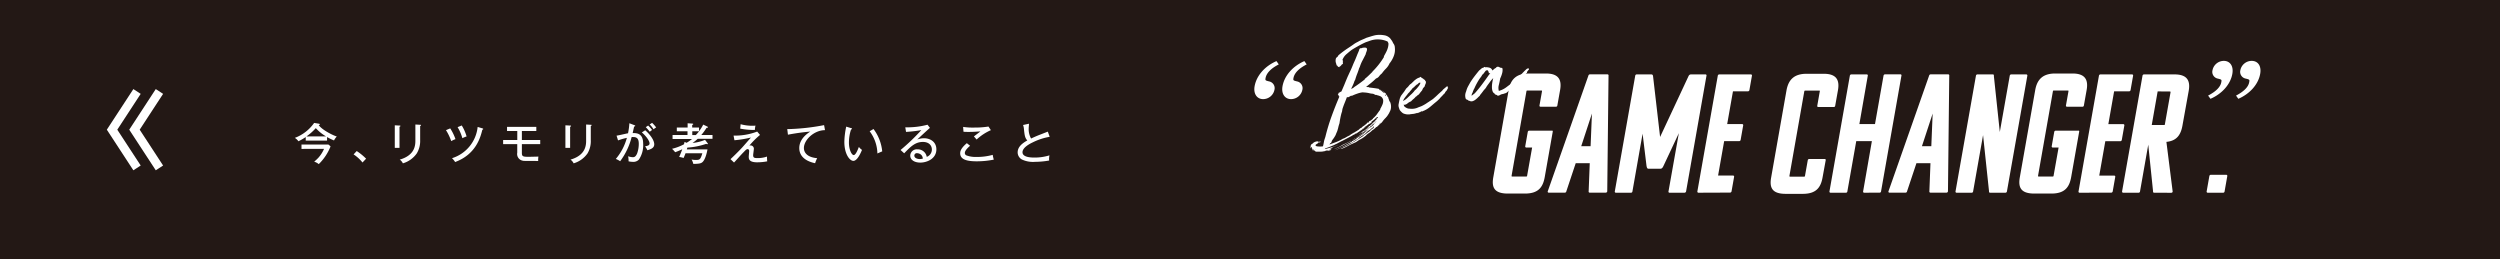 <svg xmlns="http://www.w3.org/2000/svg" viewBox="0 0 800 83">
  <defs>
    <style>
      .a {
        fill: #231815;
      }

      .b {
        fill: #fff;
      }

      .c {
        fill: none;
        stroke: #fff;
        stroke-miterlimit: 10;
        stroke-width: 2.8px;
      }
    </style>
  </defs>
  <g>
    <rect class="a" width="800" height="83"/>
    <g>
      <g>
        <g>
          <path class="b" d="M429.56,20.15c0-.09.06-.13.08-.12s.07,0,.12-.08v.52a.07.07,0,0,0-.1,0s0,0,0-.1a.27.27,0,0,0-.14.21c0,.1-.05.11-.13,0v.12q-.09,0-.06,0s0,0,0,0a1.39,1.39,0,0,1-.36.42c-.16.14-.29.25-.39.35s-.16,0-.06-.05.12-.07.1-.12l-.16.05a.12.12,0,0,0-.08.12.36.36,0,0,1-.3-.23.63.63,0,0,0-.37-.34,4.17,4.17,0,0,0-.14-.56,3.39,3.39,0,0,1-.16-.59,2.67,2.67,0,0,1,0-.63,1.63,1.63,0,0,1,.22-.69c.05,0,.08,0,.08,0s0,0,.08-.05a.19.19,0,0,1,.09-.12.2.2,0,0,0,.1-.12c.06,0,.11-.06.16-.15a1.51,1.51,0,0,0,.12-.26c.71-.61,1.44-1.17,2.17-1.69s1.51-1,2.3-1.55l.59-.42a5.38,5.38,0,0,1,.63-.39,4.84,4.84,0,0,1,.46-.24l.45-.25a11,11,0,0,1,1.15-.54c.39-.16.82-.35,1.26-.56l1.39-.43c.47-.15.95-.28,1.42-.39a8.36,8.36,0,0,1,2.77,0,3.28,3.28,0,0,1,2,1,4,4,0,0,1,.29.39,5.37,5.37,0,0,0,.34.46,1.59,1.59,0,0,0,.16.32,1.73,1.73,0,0,1,.15.35,2.25,2.25,0,0,1,.56,1.43,5.77,5.77,0,0,1-.38,2.81,8.25,8.25,0,0,1-1.32,2.26,5.47,5.47,0,0,1-1.15,1.67,12,12,0,0,0-1.3,1.54,4.33,4.33,0,0,0-.87.89,1.94,1.94,0,0,1-1,.72c-.53.52-1.06,1-1.58,1.42l-1.58,1.26a1.26,1.26,0,0,0,.53.07.67.67,0,0,1,.49.15c1,.1,2,.23,3,.41,0,0,0,.07.06.07s.06,0,.06.07l.08,0a7.16,7.16,0,0,1,1.2.65,5.83,5.83,0,0,1,.89.75,1,1,0,0,0,.34.56A.76.76,0,0,1,444,31c.06,0,.08,0,.06,0l.06,0a.63.63,0,0,0,.16.27.29.29,0,0,1,0,.33,1.05,1.05,0,0,1,.26.54.51.51,0,0,0,.26.42,3.74,3.74,0,0,1,.33,1.56,3.27,3.27,0,0,1-.45,1.71,4.08,4.08,0,0,1-.32.62L444,37a2.48,2.48,0,0,1-.45.54.87.87,0,0,1-.22.26,2.23,2.23,0,0,0-.29.31,5,5,0,0,0-.46.54c-.14.2-.28.38-.41.54l-.81.72a9.88,9.88,0,0,0-.74.71l-.15,0-.83.75a3.3,3.3,0,0,0-.75.55,4.62,4.62,0,0,1-.72.59l-.41.27a3.62,3.62,0,0,0-.42.36l-.39.37a3.07,3.07,0,0,1-.4.29,5,5,0,0,1-.89.6l-.85.47-.87.6-1.74.78c-.52.26-1,.52-1.54.8a7.92,7.92,0,0,1-1.7.66.38.38,0,0,1,.18-.13,1,1,0,0,0,.22-.14,28,28,0,0,0,3.54-1.83q1.63-1,3.3-2.07l.13-.14a.39.39,0,0,0,.1-.18,3.25,3.25,0,0,0,.87-.54,7.93,7.93,0,0,1,.83-.6c.21-.17.42-.36.62-.55a2.33,2.33,0,0,1,.69-.49.73.73,0,0,1,.2-.27.2.2,0,0,1,0-.21.15.15,0,0,0,.06-.13.49.49,0,0,0-.32.22,1.39,1.39,0,0,1-.24.28.28.28,0,0,1-.16.11.14.14,0,0,0-.11.1.42.42,0,0,0-.26.19.84.84,0,0,1-.18.21l-.47.24a4.11,4.11,0,0,0-.48.39,4.6,4.6,0,0,0-.43.46A22.86,22.86,0,0,1,435,44a2.42,2.42,0,0,1-.81.67c-.36.19-.67.37-.93.52a1.3,1.3,0,0,1-.51.37,2.39,2.39,0,0,0-.56.34v-.12l-1.22.62-1.23.62a.65.65,0,0,1,.4-.27.8.8,0,0,0,.39-.23l-1.56.81a15.18,15.18,0,0,1-1.76.78q1.43-.66,2.73-1.35c.87-.46,1.77-.95,2.69-1.46,0,0,0,0,0-.12a3.71,3.71,0,0,0,.69-.35,5.36,5.36,0,0,1,.73-.39c.05,0,.07-.07,0-.1s0-.06,0-.07A13.41,13.41,0,0,0,436,43c.59-.46,1.16-.93,1.72-1.41a2.45,2.45,0,0,0-.63.4,2.8,2.8,0,0,1-.6.38,1.29,1.29,0,0,0-.33.28,1.3,1.3,0,0,1-.34.28l-.67.44a21.57,21.57,0,0,1-2.57,1.54l.95-.61a.1.1,0,0,0,.12,0s0,0,0,0l.77-.51c.25-.17.5-.36.77-.56a8.41,8.41,0,0,0,.85-.59,5,5,0,0,1,.81-.55,7.34,7.34,0,0,1,1.5-1.23,5.62,5.62,0,0,0,1.46-1.3c0-.05-.06-.05-.1,0s-.05,0-.05-.05a1.23,1.23,0,0,0,.47-.33l.36-.46a1.34,1.34,0,0,0-.38.37,1,1,0,0,1-.45.34.5.5,0,0,1-.3.33.9.9,0,0,0-.42.44.17.17,0,0,0-.09.07.25.25,0,0,1-.22.06A2.55,2.55,0,0,1,438,41c-.27.18-.57.41-.91.69s-.53.35-.78.53a3.15,3.15,0,0,1-.88.44.52.52,0,0,1,.25-.14.27.27,0,0,0,.18-.18,2.66,2.66,0,0,0-.57.33,3.6,3.6,0,0,1-.54.31q.84-.59,1.68-1.14A7,7,0,0,0,438,40.47a4,4,0,0,0,1-.81,9,9,0,0,1,1-.92.66.66,0,0,1,.26-.33,1,1,0,0,0,.33-.34c-.1,0-.17,0-.19.1a.2.2,0,0,1-.12.08.9.9,0,0,1,.35-.36.69.69,0,0,0,.32-.44.5.5,0,0,0-.26,0,.81.81,0,0,0-.23.17,1.57,1.57,0,0,0-.18.19q-.07.09-.12.06a3.41,3.41,0,0,1-.55.52l-.72.55v.24a.74.74,0,0,0-.13.12.09.09,0,0,1-.14,0,.12.12,0,0,0,0,.11l-.79.42a2.19,2.19,0,0,1-.56.44,1.92,1.92,0,0,0-.51.39.23.23,0,0,0,.28-.11.94.94,0,0,1,.31-.28,8.37,8.37,0,0,1-1.62,1.31c-.61.39-1.18.78-1.74,1.18a.34.34,0,0,0-.32.15.38.38,0,0,1-.39.13.28.28,0,0,1,.28-.05,16.1,16.1,0,0,1,1.34-1,15.72,15.72,0,0,1,1.46-.88c0-.1,0-.17.2-.21s.21-.13.16-.25l-.28.25c-.05,0-.06,0,0-.06s0,0,0,0-.06.06,0,.07,0,0,0,.07l-.29.17-.34.18c-.05,0-.07,0,0,0s0,0,0,.06c-.47.3-.92.6-1.34.9a10.59,10.59,0,0,1-1.31.82s0,0,0,0,0,0,0,.1a.17.17,0,0,0-.21,0,2,2,0,0,1-.26.21L429.68,45c-.21.09-.43.19-.65.31l-.69.37a1.07,1.07,0,0,0-.36.2,1.07,1.07,0,0,1-.43.18,6.47,6.47,0,0,1-.91.46c-.32.12-.64.25-.95.39a4.88,4.88,0,0,1-.73.28l-.77.26c-.06,0-.07,0,0,0s0,0,0,0a.47.47,0,0,0-.24.25c.63-.14,1.34-.33,2.12-.56s1.5-.48,2.19-.76a7.75,7.75,0,0,1-1.15.48,3.34,3.34,0,0,0-1.06.55s.09,0,.12,0,.06-.08.11-.06a.82.82,0,0,1-.31.15.8.8,0,0,0-.32.16.15.15,0,0,0,.18.07.71.71,0,0,1,.22-.06.34.34,0,0,1-.34.22.52.52,0,0,0-.41.19.37.37,0,0,0,.27-.07.86.86,0,0,1,.32-.11.79.79,0,0,1-.75.31,2.33,2.33,0,0,0-.87,0,.83.83,0,0,0-.24.15.16.16,0,0,1-.2,0,4.52,4.52,0,0,1-1.44.17l-1.37,0a.77.77,0,0,0-.31-.28.6.6,0,0,1-.28-.37h-.2a.15.15,0,0,0,0,.2.34.34,0,0,1,.08.23l-.23-.2a.82.82,0,0,1-.2-.25L420,48l.15.13a.53.53,0,0,0-.11-.24c-.08-.11-.1-.18,0-.22s-.09,0-.1-.06-.06-.05-.14,0a.89.89,0,0,0,0-.31,1.64,1.64,0,0,0-.1-.28l-.2.15c.05.13.07.21,0,.24s-.08,0-.1-.05a.49.49,0,0,0-.06-.17c.06-.06.08-.1.08-.13s0-.07.08-.13l-.1-.11s-.06,0-.14,0a1.64,1.64,0,0,1,.2-.26.44.44,0,0,0,.12-.32c.16-.14.25-.19.28-.17l.1-.14s.07,0,.17,0,0-.08,0-.09h0a1.86,1.86,0,0,1,.68-.44,2.86,2.86,0,0,1,.83-.18s.06,0,0,0a.17.17,0,0,0,0,.13s.08-.07.08-.18a.31.31,0,0,0,.41.19.94.94,0,0,1,.53,0,.6.6,0,0,1-.53.21.42.42,0,0,0-.45.32l-.48.29a.36.36,0,0,0-.2.43.79.79,0,0,0,.44.21,3.55,3.55,0,0,0,.67.06l.69,0a3.26,3.26,0,0,0,.54-.06,4.56,4.56,0,0,0,.19-.77c.06-.29.11-.58.16-.85a5.44,5.44,0,0,1,.2-.72c.08-.23.16-.47.24-.73q.83-3.39,2-6.6t2.48-6.26a.14.14,0,0,1-.1-.08s-.06-.05-.14,0a.52.52,0,0,0-.06-.37,1.52,1.52,0,0,0-.22-.22.45.45,0,0,1,.24-.17.46.46,0,0,1,0-.32,1.89,1.89,0,0,0,.45-.22,1.31,1.31,0,0,1,.46-.22q.51-1.14,1-2.31c.31-.78.64-1.58,1-2.42.27-.58.54-1.18.83-1.79s.57-1.25.83-1.91.52-1.18.78-1.79.49-1.21.73-1.81c.13-.29.25-.56.35-.81a3.36,3.36,0,0,0,.24-.74l.14-.15a.45.45,0,0,0,.1-.13,1.11,1.11,0,0,0,.63-.08,1.17,1.17,0,0,1,.59-.1,1.29,1.29,0,0,1,.48,0,.65.65,0,0,1,.31.1.5.5,0,0,1,.2.41,1.73,1.73,0,0,1-.08.49c-.05.17-.12.36-.2.56a2.87,2.87,0,0,0-.15.55c-.35.7-.7,1.39-1.05,2.05a11.94,11.94,0,0,0-.89,2.19H435q-.32,1.07-.69,2a18.85,18.85,0,0,0-.65,1.92,1.62,1.62,0,0,1-.1.18,1.92,1.92,0,0,0-.14.26,9.47,9.47,0,0,1-.48,1.25c-.18.41-.38.82-.59,1.23a2.41,2.41,0,0,0,.59-.26,2.75,2.75,0,0,0,.48-.37c1.21-.8,2.3-1.6,3.28-2.39a.84.84,0,0,0,.08-.21q.71-.57,1.26-1.11L439.17,23v-.08a24,24,0,0,0,3.68-4.66V18l.45-.82c.17-.31.34-.64.5-1a6.66,6.66,0,0,0,.37-1.09,4.72,4.72,0,0,0,.14-1.09,1.05,1.05,0,0,0-.12-.4c-.05-.08-.1-.19-.16-.31a7.39,7.39,0,0,0-2.8-.67,7.2,7.2,0,0,0-3.05.5l-1.18.41c-.77.35-1.5.72-2.2,1.11s-1.38.77-2,1.16-1.23.94-1.86,1.47a4.49,4.49,0,0,0-1.39,2l.14,0c.07,0,.09,0,.06.07s-.08,0-.08,0,0,0,0,0a.14.14,0,0,1,0,.19.18.18,0,0,0,0,.17s0,0,0-.09.08,0,.06.09,0,.06.06,0a.27.27,0,0,1-.12.26C429.56,20,429.54,20,429.56,20.15ZM420.79,48a.22.22,0,0,1,.12-.06s0-.07-.12-.06V48S420.81,48,420.79,48ZM438,39.25c0-.08,0-.12.06-.13s.05,0,0-.08-.09,0-.11.06-.06.06-.08,0L438,39a.64.64,0,0,0,.13-.15.22.22,0,0,1,.14-.1,1,1,0,0,1,.34-.16.44.44,0,0,0,.26-.27c.05,0,.08,0,.09,0a.12.12,0,0,1,.1,0,.32.32,0,0,1,.16-.23.34.34,0,0,0,.16-.23,6.48,6.48,0,0,0,1.24-1.32c.36-.51.71-1,1.05-1.45,0-.11,0-.18,0-.21a13.71,13.71,0,0,0,.65-1.28,3.08,3.08,0,0,0,.3-1.5,1.58,1.58,0,0,0-.32-.81,1.52,1.52,0,0,0-.63-.51,5.55,5.55,0,0,0-.69-.24,5.09,5.09,0,0,1-.65-.2c-.06,0-.08,0-.08.05s0,0-.08,0l-.44-.23a1.28,1.28,0,0,0-.51-.17,6.26,6.26,0,0,1-1.26-.22c-.35-.07-.67-.12-1-.15l-.93-.07a7.8,7.8,0,0,0-1.72.42,15.38,15.38,0,0,0-1.72.7c-.08,0-.12,0-.1,0s0-.05-.06-.07-.36.18-.53.28-.37.19-.58.28c0-.06,0-.08-.08-.07s-.25,0-.27.09a2.32,2.32,0,0,0-.12.34c-.19.49-.39,1-.62,1.56s-.42,1.1-.61,1.67a5.61,5.61,0,0,0-.12.64,2.28,2.28,0,0,1-.19.7c-.16.56-.29,1.12-.4,1.68s-.2,1.11-.28,1.69c-.1.29-.19.55-.25.79a7.29,7.29,0,0,0-.18.77,4.85,4.85,0,0,0-.16.55,5.08,5.08,0,0,1-.3.8c-.11.24-.21.48-.29.71s-.31.59-.44.8-.29.44-.47.69c0,0,0,0,0,0a1.48,1.48,0,0,0-.32.5c-.08.2-.17.42-.27.65a.56.56,0,0,0-.34.24,3.31,3.31,0,0,0-.18.29l2.12-.79a12.38,12.38,0,0,0,2.07-1c0-.06,0-.06,0,0s-.05,0-.08,0a4.59,4.59,0,0,0,1.21-.54,9,9,0,0,1,1.2-.61c0-.13,0-.18.08-.15s.15,0,.2-.18c0,.08,0,.12,0,.11a3.38,3.38,0,0,1,.67-.44l.24-.12c.08,0,.12-.09.12-.14q.24,0,.3-.09a.39.39,0,0,1,.25-.13s0,0,0,0,0,0,0-.08.13,0,.22-.08a.38.38,0,0,1,.3-.13l-.08-.07a1.88,1.88,0,0,0,.75-.49,1.55,1.55,0,0,1,.75-.46c.05-.06.07-.1.06-.13s0-.06.06-.13a.48.48,0,0,0,.3-.15.64.64,0,0,1,.33-.2,3.12,3.12,0,0,0,.26-.27.44.44,0,0,1,.26-.14,1,1,0,0,1,.15-.15,1.46,1.46,0,0,1,.2-.15l0,.07s0,0,0-.09,0-.08,0-.09a.65.65,0,0,1,.18-.15,1.19,1.19,0,0,0,.18-.15s0,.08,0,.07S438,39.2,438,39.25Zm-8.42,7.11,1.41-.65c.46-.22.91-.45,1.36-.69,0,0,0,0,0,.09-.92.46-1.83.93-2.73,1.43a15.23,15.23,0,0,1-2.84,1.2l1.42-.61A10.2,10.2,0,0,0,429.6,46.36ZM432.41,45a.23.23,0,0,1,.12-.06.28.28,0,0,0-.16.1A0,0,0,0,1,432.41,45Zm.79-2.55a.25.25,0,0,1-.1.12.27.27,0,0,0-.1.11A.53.53,0,0,1,433.2,42.43Zm3.6-.64a1.41,1.41,0,0,1,.51-.49,4,4,0,0,0,.6-.42.3.3,0,0,0,.15-.09c.06,0,.06-.08,0-.1-.26.18-.54.38-.83.61l-.87.65.18-.11A.49.49,0,0,1,436.8,41.79Zm5.06-2.57a1.4,1.4,0,0,0-.51.65l.27-.33A3.52,3.52,0,0,0,441.86,39.22ZM442,29c-.06,0-.09,0-.1,0s0,0,0,0a2.1,2.1,0,0,1,.51.39,1.28,1.28,0,0,0,.6.34c-.08,0-.07,0,0,0a.39.39,0,0,1,0,.13s0,0,.05,0a.13.13,0,0,1,0-.12.2.2,0,0,0,0-.13h-.07a6.58,6.58,0,0,0-.75-.59,7.83,7.83,0,0,0-.91-.44c.07.17.16.26.25.26A.77.77,0,0,1,442,29Zm1.5,1.7a.52.52,0,0,0-.12-.34c-.08-.09-.16-.12-.24-.08a.57.57,0,0,1,.12.26A.22.22,0,0,0,443.52,30.65Z"/>
          <path class="b" d="M462.43,29.53c.06.07,0,.22-.27.45a8.7,8.7,0,0,0-.71.76,3.24,3.24,0,0,0-.36.35,3.29,3.29,0,0,0-.32.37l-.23.25-.68.64-.31.25-.56.46-1.26,1.07a9.25,9.25,0,0,1-1.46,1l-.14.06-.22.12-.28.13a.81.81,0,0,0-.27.11.86.86,0,0,1-.32.12s0,0,0-.09l-.32.12a.74.74,0,0,0-.27.19.17.17,0,0,0-.22.05A.23.23,0,0,1,454,36a.22.22,0,0,1-.23.12.33.33,0,0,0-.28.13c-.05,0-.07,0,0-.05s0,0,0-.06a.82.82,0,0,1-.3.08.63.63,0,0,0-.37.16c-.08,0-.14,0-.18,0s-.13,0-.26,0l0,.09a2.89,2.89,0,0,0-.87.07,1,1,0,0,1-.23,0c-.06,0-.11,0-.16.07-.29,0-.56,0-.81,0a3.73,3.73,0,0,1-.81-.16,1.79,1.79,0,0,1-.83-.43,5.74,5.74,0,0,1-.68-.71,2.17,2.17,0,0,1-.23-.52l-.16-.49a2.51,2.51,0,0,1-.08-.57,2.92,2.92,0,0,1,.08-.6c.05-.3.14-.72.26-1.25a4,4,0,0,1,.61-1.43l.91-1.2.59-.91.52-.49a4.75,4.75,0,0,0,.47-.57,2.39,2.39,0,0,1,.47-.42,2.23,2.23,0,0,0,.48-.43,4,4,0,0,0,.55-.54c.19-.16.38-.32.6-.48a3.32,3.32,0,0,1,.59-.37.68.68,0,0,1,.31-.13.68.68,0,0,0,.32-.14l.16-.11a.52.52,0,0,1,.2-.07,1.37,1.37,0,0,0,.53.45,1.27,1.27,0,0,1,.53.44c.19,0,.29.1.32.23a.53.53,0,0,0,.24.32,1.19,1.19,0,0,1,0,.56,2.56,2.56,0,0,1-.22.56.29.29,0,0,0-.08.17.38.38,0,0,1,0,.17,1,1,0,0,1-.26.38,3.35,3.35,0,0,0-.33.4,1.13,1.13,0,0,0-.14.27l-.14.35-.39.47c-.16.19-.31.37-.44.56a1.32,1.32,0,0,1-.49.48,1.67,1.67,0,0,0-.5.45A.34.34,0,0,0,453,31a5,5,0,0,1-.73.72,5.47,5.47,0,0,0-.73.71,3.69,3.69,0,0,0-1.16.68,1.69,1.69,0,0,1-1.25.42s-.06.07,0,.09a.33.33,0,0,0,.18,0c-.08.15-.09.25,0,.3a.56.56,0,0,1,.14.2,3.43,3.43,0,0,0,.75.47,2.13,2.13,0,0,0,.95.19,4.77,4.77,0,0,0,2.76-.45l.82-.3a7.15,7.15,0,0,0,.88-.44,9.48,9.48,0,0,0,1.15-.72l.52-.33c.07-.07.12-.1.13-.09a0,0,0,0,1,0,0s0,0,0,0l.12-.08,1-.67.71-.62c.19-.16.46-.41.83-.77l.24-.23.41-.37.42-.38a2.05,2.05,0,0,1,.28-.22l.39-.48.81-.68a6.19,6.19,0,0,1,.5-.39.53.53,0,0,1,.15.31c0,.15.08.21.16.2q-.24.4-.33.6c-.07.13-.12.23-.16.29a.83.83,0,0,1-.16.17Zm-8.38-3-.27.25-.28.25c-.11,0-.17,0-.2.11l-.14.11a.85.85,0,0,1-.14.1l-.31.3a1.93,1.93,0,0,1-.4.37,2.85,2.85,0,0,0-.39.33,3.35,3.35,0,0,1-.46.58,4.54,4.54,0,0,0-.45.58,3.18,3.18,0,0,0-.71.81c-.3.35-.56.68-.79,1a4.85,4.85,0,0,0-.56,1,5.58,5.58,0,0,0,1.43-1c.44-.43.92-.87,1.42-1.33l.47-.49a3.11,3.11,0,0,0,.44-.56,4.6,4.6,0,0,0,.81-.8,10.23,10.23,0,0,0,.77-1,1.76,1.76,0,0,1,.18-.39.35.35,0,0,0,0-.33l-.22.06A.49.49,0,0,0,454.05,26.51Z"/>
          <path class="b" d="M487.25,25c-.14,0-.25.08-.36.25l-.32.48a.58.58,0,0,1,0-.13c-.21.2-.4.4-.59.6l-.59.69h-.08v0l-.18.24a.17.17,0,0,1-.22.08,1,1,0,0,0-.29.33.57.57,0,0,1-.26.25l-.32.35-.35.37s0,0-.08,0a1.05,1.05,0,0,1-.52.33,8.71,8.71,0,0,0-.77.64,1.33,1.33,0,0,1-.69.38c-.24.07-.41.13-.51.17a.86.86,0,0,1-.36.07,2.45,2.45,0,0,0-.79.32,1.25,1.25,0,0,1-.79.2.36.36,0,0,0-.28-.24,3.3,3.3,0,0,0-.37-.13.4.4,0,0,1-.26-.32,1.21,1.21,0,0,1-.63-.71,3.57,3.57,0,0,1-.22-1.2,8.61,8.61,0,0,1,.1-1.49,13.58,13.58,0,0,1,.32-1.54,9.58,9.58,0,0,0-1.07,1.25c-.34.48-.69.93-1,1.37a4,4,0,0,1-.43.68c-.16.19-.32.36-.48.52-.45.62-.87,1.16-1.26,1.63a.14.14,0,0,1,0,.07s0,0-.06.11c-.21.19-.45.42-.71.68a8.27,8.27,0,0,1-.81.69,2.87,2.87,0,0,1-.87.41,1.2,1.2,0,0,1-.93-.15.48.48,0,0,1-.38-.12.79.79,0,0,0-.3-.21.71.71,0,0,1-.53-.39,3.44,3.44,0,0,1-.14-.81,2.59,2.59,0,0,1,.06-.74,4.28,4.28,0,0,1,.26-.81,6.63,6.63,0,0,1,.59-1.53l.75-1.35c.45-.7.91-1.35,1.37-1.95s.94-1.2,1.44-1.8a3.43,3.43,0,0,0,.49-.41,3.07,3.07,0,0,1,.58-.42.49.49,0,0,0,.43-.18c.16-.15.29-.13.4,0a3.76,3.76,0,0,1,1.46.15,1.34,1.34,0,0,1,.87.89c.18-.17.36-.32.51-.45a2.22,2.22,0,0,1,.52-.34.52.52,0,0,0,.2-.19q.07-.13.15-.15a.87.87,0,0,1,.74,0,4.06,4.06,0,0,0,.65.29.1.1,0,0,1,.1,0,.3.3,0,0,0,.18-.05,1.59,1.59,0,0,1,.11.16.38.38,0,0,1,.08.17,4,4,0,0,1-.17,1.59,9,9,0,0,1-.58,1.51c-.1.63-.25,1.33-.43,2.08a3.52,3.52,0,0,0,0,1.9,7.1,7.1,0,0,0,2.31-1.11c.62-.47,1.24-.94,1.88-1.4a8.09,8.09,0,0,1,.65-.59,3.52,3.52,0,0,0,.57-.63.11.11,0,0,1,.08,0v0a2.37,2.37,0,0,0,.79-.64l1.21-1.26c.41-.43.79-.81,1.15-1.15s.56-.46.61-.38a.16.16,0,0,0,.2,0,.21.21,0,0,1,.19-.05c0,.05,0,.08,0,.11a.08.08,0,0,0,0,.08V22s0,0,0,.1-.05.14-.08.22a.35.35,0,0,1-.08.15s0,0,0-.08l-.17.21-.18.21c-.05.15-.09.25-.1.3a2.52,2.52,0,0,1-.1.3.25.25,0,0,1-.16,0,.69.69,0,0,1-.21.32.64.64,0,0,0-.22.36s-.11.08-.16.23Zm-10.8-1.54a2.13,2.13,0,0,0-.29-.84c-.15-.21-.41-.19-.77.06l-.64.84a.77.77,0,0,1-.19.21.85.85,0,0,0-.2.17,1.81,1.81,0,0,0-.16.25,2.49,2.49,0,0,1-.2.34l-.55.74c-.29.43-.57.9-.85,1.41s-.52,1-.73,1.48a2.38,2.38,0,0,1-.2.39,1.71,1.71,0,0,0-.2.52c-.05,0-.08,0-.08,0s0,0,0,0a2.23,2.23,0,0,1-.27.79,1.54,1.54,0,0,0-.2.82l.67-.52a2.86,2.86,0,0,0,.59-.55c.77-.88,1.5-1.79,2.2-2.73s1.39-1.9,2.07-2.88a.71.71,0,0,0,.2-.25.48.48,0,0,1,.2-.22v-.08C476.76,23.4,476.64,23.39,476.45,23.43Z"/>
        </g>
        <g>
          <path class="b" d="M496.88,42.14l-2.56,14.5c-.59,3.35-2.12,5.3-6.34,5.3h-5.47c-4.33,0-5.23-1.95-4.66-5.19l4.93-27.93c.59-3.35,2.39-5.3,6.4-5.3h5.52c4,0,5.12,1.95,4.54,5.25l-.89,5a.44.44,0,0,1-.5.38H493c-.22,0-.41-.11-.37-.38l.81-4.55c0-.21,0-.26-.23-.26h-4.43c-.22,0-.28.05-.32.26l-4.75,27c0,.21,0,.27.22.27h4.44c.21,0,.28-.06.31-.27l1.6-9h-1.84a.35.35,0,0,1-.36-.44l.81-4.59a.48.48,0,0,1,.5-.38h7.15C496.79,41.76,496.93,41.86,496.88,42.14Z"/>
          <path class="b" d="M514.38,23.79a.34.34,0,0,1,.35.43l-.41,37a.49.49,0,0,1-.51.43h-5.09a.34.34,0,0,1-.35-.43l.35-9h-4.49l-3,9a.49.49,0,0,1-.51.43h-5.09a.32.32,0,0,1-.35-.43l13-37a.53.53,0,0,1,.51-.43Zm-8.39,23h3l.43-10.45Z"/>
          <path class="b" d="M537.23,42.62l-4.93,10.5c-.18.38-.42.81-.86.87h-4c-.42-.06-.45-.49-.55-.87l-1.26-10.34-3.25,18.46a.46.46,0,0,1-.51.43H517.1a.34.34,0,0,1-.36-.43l6.53-37a.48.48,0,0,1,.51-.43h4.6c.59,0,.57.43.62.76l2.23,19.26,9-19.26c.16-.33.29-.76.94-.76h4.55a.32.32,0,0,1,.35.43l-6.52,37a.53.53,0,0,1-.51.43h-4.76a.33.33,0,0,1-.36-.43Z"/>
          <path class="b" d="M543.52,61.67a.35.35,0,0,1-.36-.43l6.53-37a.49.49,0,0,1,.51-.43h10.07a.34.34,0,0,1,.35.43l-.81,4.6a.47.47,0,0,1-.5.38h-4.76L552.7,39.7h4.76a.35.35,0,0,1,.36.43l-.81,4.6a.5.5,0,0,1-.51.44h-4.77l-1.94,11h4.76a.34.34,0,0,1,.37.37l-.82,4.66a.5.5,0,0,1-.51.43Z"/>
          <path class="b" d="M582.13,29h-4.44c-.21,0-.28.05-.32.26l-4.75,27c0,.21,0,.27.23.27h4.43c.22,0,.28-.06.32-.27l.89-5a.47.47,0,0,1,.5-.38h4.87c.27,0,.41.11.37.38l-1,5.47c-.59,3.35-2.12,5.3-6.35,5.3h-5.46c-4.33,0-5.23-1.95-4.66-5.19l4.92-27.93c.6-3.35,2.4-5.3,6.41-5.3h5.52c4,0,5.12,1.95,4.54,5.25l-.89,5a.44.44,0,0,1-.5.38h-4.87c-.22,0-.42-.11-.37-.38l.8-4.55C582.39,29,582.35,29,582.13,29Z"/>
          <path class="b" d="M596.56,61.67a.34.34,0,0,1-.36-.43L599,45.17h-5l-2.84,16.07a.46.46,0,0,1-.51.43h-4.87a.34.34,0,0,1-.35-.43l6.52-37a.49.49,0,0,1,.51-.43h4.87a.33.33,0,0,1,.36.43L595,39.7h5l2.73-15.48a.49.49,0,0,1,.51-.43h4.87a.32.32,0,0,1,.35.43l-6.52,37a.46.46,0,0,1-.51.43Z"/>
          <path class="b" d="M623.41,23.79a.34.34,0,0,1,.35.43l-.41,37a.49.49,0,0,1-.51.43h-5.08a.35.35,0,0,1-.36-.43l.35-9h-4.49l-3,9a.49.49,0,0,1-.51.43h-5.09a.32.32,0,0,1-.35-.43l13-37a.53.53,0,0,1,.51-.43Zm-8.39,23h3l.43-10.45Z"/>
          <path class="b" d="M636.84,61.67a.34.34,0,0,1-.35-.43l-1.91-18-3.18,18a.46.46,0,0,1-.51.43h-4.76a.34.34,0,0,1-.36-.43l6.53-37a.48.48,0,0,1,.51-.43h4.87a.32.32,0,0,1,.35.43l1.91,18,3.18-18a.49.49,0,0,1,.51-.43h4.76a.35.35,0,0,1,.36.43l-6.53,37a.49.49,0,0,1-.51.43Z"/>
          <path class="b" d="M665.34,42.14l-2.56,14.5c-.59,3.35-2.12,5.3-6.34,5.3H651c-4.33,0-5.23-1.95-4.66-5.19l4.93-27.93c.59-3.35,2.39-5.3,6.4-5.3h5.52c4,0,5.12,1.95,4.54,5.25l-.89,5a.44.44,0,0,1-.5.38h-4.87c-.21,0-.41-.11-.37-.38l.81-4.55c0-.21,0-.26-.23-.26h-4.43c-.22,0-.28.05-.32.26l-4.75,27c0,.21,0,.27.22.27h4.44c.21,0,.28-.06.31-.27l1.6-9h-1.84a.35.35,0,0,1-.36-.44l.81-4.59a.48.48,0,0,1,.5-.38H665C665.25,41.76,665.39,41.86,665.34,42.14Z"/>
          <path class="b" d="M665.49,61.67a.34.34,0,0,1-.36-.43l6.53-37a.49.49,0,0,1,.51-.43h10.07a.34.34,0,0,1,.35.43l-.81,4.6a.47.47,0,0,1-.5.38h-4.76l-1.85,10.5h4.76a.35.35,0,0,1,.36.43l-.81,4.6a.5.5,0,0,1-.51.44H673.7l-1.94,11h4.76a.34.34,0,0,1,.37.37l-.82,4.66a.5.5,0,0,1-.52.43Z"/>
          <path class="b" d="M689.33,61.67a.34.34,0,0,1-.35-.43L687.44,46.3l-2.63,14.94a.46.46,0,0,1-.51.43h-4.87a.35.35,0,0,1-.36-.43l6.53-37a.49.49,0,0,1,.51-.43h9.74c4,0,5.12,1.95,4.54,5.25l-2,11.09c-.53,3-1.84,4.93-5.14,5.25l2,15.86c0,.32-.24.43-.51.43Zm1.12-32.42L688.56,40h3.9c.21,0,.28,0,.31-.27l1.8-10.17c0-.22,0-.28-.22-.28Z"/>
          <path class="b" d="M706.49,61.67a.34.34,0,0,1-.36-.43l.86-4.87a.5.5,0,0,1,.51-.44h4.87c.27,0,.4.17.36.44l-.86,4.87a.46.46,0,0,1-.51.43Z"/>
        </g>
        <path class="b" d="M409.21,20.61c-2.5,1.27-3.95,2.78-4.23,4.37-.13.73-.09.78,1.26,1.1a2.19,2.19,0,0,1,1.59,2.64,3.71,3.71,0,0,1-3.62,3c-2,0-3.16-1.73-2.74-4.1.59-3.37,3.22-6.42,7-8.07Zm8.93,0c-2.5,1.27-3.95,2.78-4.23,4.37-.13.73-.09.78,1.26,1.1a2.19,2.19,0,0,1,1.59,2.64,3.71,3.71,0,0,1-3.62,3c-2,0-3.16-1.73-2.74-4.1.59-3.37,3.23-6.42,7-8.07Z"/>
        <path class="b" d="M706.59,30.59c2.52-1.32,4-2.78,4.24-4.38.13-.72.09-.77-1.26-1.09A2.18,2.18,0,0,1,708,22.48a3.71,3.71,0,0,1,3.62-3c2,0,3.17,1.68,2.73,4.14-.58,3.33-3.26,6.38-7,8Zm8.94,0c2.51-1.32,4-2.78,4.23-4.38.13-.72.09-.77-1.26-1.09a2.19,2.19,0,0,1-1.59-2.64,3.71,3.71,0,0,1,3.62-3c2.05,0,3.17,1.68,2.73,4.14-.58,3.33-3.26,6.38-7,8Z"/>
      </g>
      <g>
        <path class="b" d="M104.66,45H97.83V43.86a19.45,19.45,0,0,1-2.33,1.35,4.18,4.18,0,0,0-1.15-1.09,13.23,13.23,0,0,0,6.18-4.79l1.55.26c.14,0,.27.11.27.21s-.07.13-.35.25c1.08,1.53,4.5,3.25,5.77,3.63a5.14,5.14,0,0,0-.88,1.26,14.91,14.91,0,0,1-2.23-1.09Zm-8.18,2.65V46.26h8.63l.67.59A16.31,16.31,0,0,1,102,52.52a4,4,0,0,0-1.46-.78,16.46,16.46,0,0,0,1.32-1.24,10.22,10.22,0,0,0,1.83-2.87Zm7.86-4A13.28,13.28,0,0,1,101.06,41a17.79,17.79,0,0,1-3,2.66Z"/>
        <path class="b" d="M114.15,48.33a18.17,18.17,0,0,1,3,2.45L116,52a12.13,12.13,0,0,0-2.85-2.59Z"/>
        <path class="b" d="M127.84,40.18c.17,0,.3,0,.3.14s-.2.22-.3.25v6.74h-1.51V40.1Zm6.61-.25c.23,0,.28,0,.28.12s-.19.24-.28.28v4.49a7.66,7.66,0,0,1-1.09,4.28,8.29,8.29,0,0,1-4.44,3.17,3,3,0,0,0-1-1.19c5-1.46,5-4.76,5-6.24v-5Z"/>
        <path class="b" d="M144.07,41.08a15.69,15.69,0,0,1,1.68,3.44,11.94,11.94,0,0,0-1.36.63,16.16,16.16,0,0,0-1.68-3.5Zm10.33,0c.17.05.23.11.23.21s-.18.21-.28.22c-.58,2.36-2,7.86-8.71,10.34a5.89,5.89,0,0,0-1-1.23,11.75,11.75,0,0,0,8.21-10Zm-6.64-.93a14,14,0,0,1,1.55,3.51,10.07,10.07,0,0,0-1.35.56,14.08,14.08,0,0,0-1.53-3.53Z"/>
        <path class="b" d="M167,44.79h5.87v1.33H167v2.79c0,1.17.35,1.27,2.24,1.27l3.06-.07a5.51,5.51,0,0,0-.07,1.4c-4.46,0-4.68,0-5-.1a2.17,2.17,0,0,1-1.71-2.54V46.12H161V44.79h4.53V41.92h-3.28V40.6h9.37v1.32H167Z"/>
        <path class="b" d="M182.44,40.18c.17,0,.3,0,.3.14s-.2.22-.3.25v6.74h-1.51V40.1Zm6.61-.25c.23,0,.28,0,.28.12s-.19.24-.28.28v4.49A7.66,7.66,0,0,1,188,49.1a8.29,8.29,0,0,1-4.44,3.17,3,3,0,0,0-1-1.19c5-1.46,5-4.76,5-6.24v-5Z"/>
        <path class="b" d="M203,40.05c.15.05.27.09.27.2s-.09.21-.35.24c-.09.4-.13.57-.47,2.1,1.64-.07,3.36.32,3.36,3.36a8.24,8.24,0,0,1-1.35,5.1,2.43,2.43,0,0,1-2,.74,5.9,5.9,0,0,1-1.32-.17A6.87,6.87,0,0,0,201,50a4.72,4.72,0,0,0,1.49.3c.43,0,.92-.07,1.41-1.25a9.23,9.23,0,0,0,.51-3c0-1.22-.29-2.19-1.69-2.19a3.61,3.61,0,0,0-.6,0,21.66,21.66,0,0,1-3.67,7.73,7.69,7.69,0,0,0-1.39-.73,17.53,17.53,0,0,0,3.54-6.75,22,22,0,0,0-2.83.82l-.47-1.52c.59-.07,3.14-.67,3.67-.77a21.77,21.77,0,0,0,.43-3.2Zm3.47,1.63c1.77,1.55,2.89,3.3,2.89,4.5s-1.14,1.58-2.2,1.9a8,8,0,0,0-.73-1.26c.73-.14,1.43-.27,1.43-.93,0-.84-1.18-2.42-2.47-3.52Zm.93-1.51a10.2,10.2,0,0,1,1.27,1.42c-.32.23-.36.26-.75.58a12.79,12.79,0,0,0-1.28-1.47Zm1.27-.86a9.63,9.63,0,0,1,1.3,1.47,7.27,7.27,0,0,0-.84.6,6.93,6.93,0,0,0-1.24-1.56Z"/>
        <path class="b" d="M226.39,40.52a.26.26,0,0,1,.14.21c0,.14-.18.18-.43.16a17.71,17.71,0,0,1-1.68,2.3H228v1.22h-4.72a15,15,0,0,1-1.67,1.34,13.8,13.8,0,0,0,4-1l.77,1a.43.43,0,0,1,.14.25.17.17,0,0,1-.18.15,1.36,1.36,0,0,1-.38-.11,23,23,0,0,1-6,1.19l-.18.57h6.61c-.15,1-.75,3.46-1.69,4.15-.33.24-.72.5-2.85.49a5.09,5.09,0,0,0-.54-1.4,6,6,0,0,0,1.44.14c1.16,0,1.4-.13,2-2.14h-5.38c-.18.49-.39,1-.62,1.51a7.91,7.91,0,0,0-1.42-.32c.18-.39.49-1.1,1-2.47a22.48,22.48,0,0,1-2.28.95,8.1,8.1,0,0,0-1-1.09,16.18,16.18,0,0,0,3.82-1.45c.1-.36.13-.51.19-.76l.64.29a13.46,13.46,0,0,0,1.76-1.23h-6.24V43.19H220V42h-3.42V40.82h3.46V39.45l1.52.1c.17,0,.28.08.28.17a.27.27,0,0,1-.11.17,1.85,1.85,0,0,1-.23.09v.84h2.19V42a12.37,12.37,0,0,0,1.34-2.13ZM221.53,42v1.22h1.14c.18-.19.67-.73,1.05-1.22Z"/>
        <path class="b" d="M243.21,43.18a25.16,25.16,0,0,0-3.42,3.43.79.79,0,0,1,.32-.07,1.06,1.06,0,0,1,1.13,1c0,.33-.23,1.81-.23,2.11,0,.79.3.94,1.43.94a8.85,8.85,0,0,0,3-.49,15,15,0,0,0,.07,1.53,17.32,17.32,0,0,1-3.21.31c-2.7,0-2.7-1.14-2.7-1.85,0-.25.13-1.43.13-1.67s0-.69-.51-.69c-.32,0-.53.2-1.2.9-1,1-2,2.19-3.13,3.38l-1.13-1.08c.81-.76,2.41-2.3,3.71-3.7.46-.5,2.42-2.76,2.83-3.22a36,36,0,0,1-5.28.87l-.28-1.49a19.64,19.64,0,0,0,7.56-1.29ZM237,39.75a14.12,14.12,0,0,0,4,.49,5.54,5.54,0,0,0,.75-.05,7.62,7.62,0,0,0-.19,1.39,22.21,22.21,0,0,1-4.69-.42Z"/>
        <path class="b" d="M264,41.65c-3.44,0-6.75,3.07-6.75,5.72,0,.85.39,2.9,4.25,3.25a8.78,8.78,0,0,0-.66,1.61c-2.2-.45-5.07-1.71-5.07-4.85,0-3,2.69-4.73,3.53-5.28a72,72,0,0,0-7.16,1l-.22-1.8c.26,0,.49,0,.79,0a69.48,69.48,0,0,0,11-1.26Z"/>
        <path class="b" d="M272.35,41c.2.05.29.08.29.22s-.18.2-.3.2a13.29,13.29,0,0,0-.68,4.2c0,2.28.87,4,1.53,4s1.33-1.79,1.65-2.6a4.48,4.48,0,0,0,1,.95c-.26.61-1.42,3.51-2.76,3.51-1.15,0-2.89-2.12-2.89-6.1a25.43,25.43,0,0,1,.6-4.86Zm7.17.28a14.07,14.07,0,0,1,2.79,7.17c-.23.07-1.16.49-1.54.66A12.29,12.29,0,0,0,278.29,42Z"/>
        <path class="b" d="M297.58,40.92c-.5.41-3.6,3.27-4.05,3.73a5.94,5.94,0,0,1,2.17-.41c2,0,3.94,1.18,3.94,3.55,0,3-3,4.24-5.14,4.24-1.81,0-3.22-.81-3.22-2.24a2.09,2.09,0,0,1,2.34-2,2.89,2.89,0,0,1,2.94,2.41,2.5,2.5,0,0,0,1.64-2.33c0-1.37-1-2.45-2.86-2.45-2.35,0-3.81,1.33-6,3.64L288.18,48a65.28,65.28,0,0,0,6.64-6.36,42.67,42.67,0,0,1-4.89.57l-.24-1.47a25.18,25.18,0,0,0,7.12-.83Zm-2.83,8.6a2.08,2.08,0,0,0-1.29-.5.77.77,0,0,0-.87.77c0,.87,1.15,1.11,1.71,1.11a4,4,0,0,0,1-.14A1.75,1.75,0,0,0,294.75,49.52Z"/>
        <path class="b" d="M310.43,46.65c-.24.2-1.68,1.39-1.68,2.27a.85.85,0,0,0,.42.77,8.25,8.25,0,0,0,3.26.53,18.45,18.45,0,0,0,5.24-.67,11.68,11.68,0,0,0,.34,1.53,27.64,27.64,0,0,1-5.52.54c-3.25,0-5.23-.65-5.23-2.57,0-.55.12-1.54,2.13-3.24Zm6.65-5a16.44,16.44,0,0,0-4.56,3l-.87-1,2.09-1.59c-.65,0-1.91.15-3.59.15-1,0-1.5,0-1.84-.07l-.11-1.53a21.11,21.11,0,0,0,3.7.21,27.05,27.05,0,0,0,4.41-.33Z"/>
        <path class="b" d="M335.9,43.78a19.36,19.36,0,0,0-5.43,1.78c-1.48.7-3.27,1.83-3.27,3.16,0,1.7,3,1.7,3.92,1.7a16.08,16.08,0,0,0,4.71-.71,5.47,5.47,0,0,0-.1,1.66,27.14,27.14,0,0,1-4.56.42,8.27,8.27,0,0,1-4.07-.71,2.6,2.6,0,0,1-1.45-2.31c0-1.47,1-2.68,3.09-3.83-.78-.82-.88-1.73-1.08-3.64a4.55,4.55,0,0,0-.28-1.3l1.89-.41c0,.6-.08.95-.08,1.36a6,6,0,0,0,.76,3.38c.68-.34,1.65-.75,2.25-1l3.1-1.21Z"/>
      </g>
    </g>
    <g>
      <polyline class="c" points="43.85 53.73 35.86 41.5 43.85 29.27"/>
      <polyline class="c" points="51.02 53.73 43.03 41.5 51.02 29.27"/>
    </g>
  </g>
</svg>
